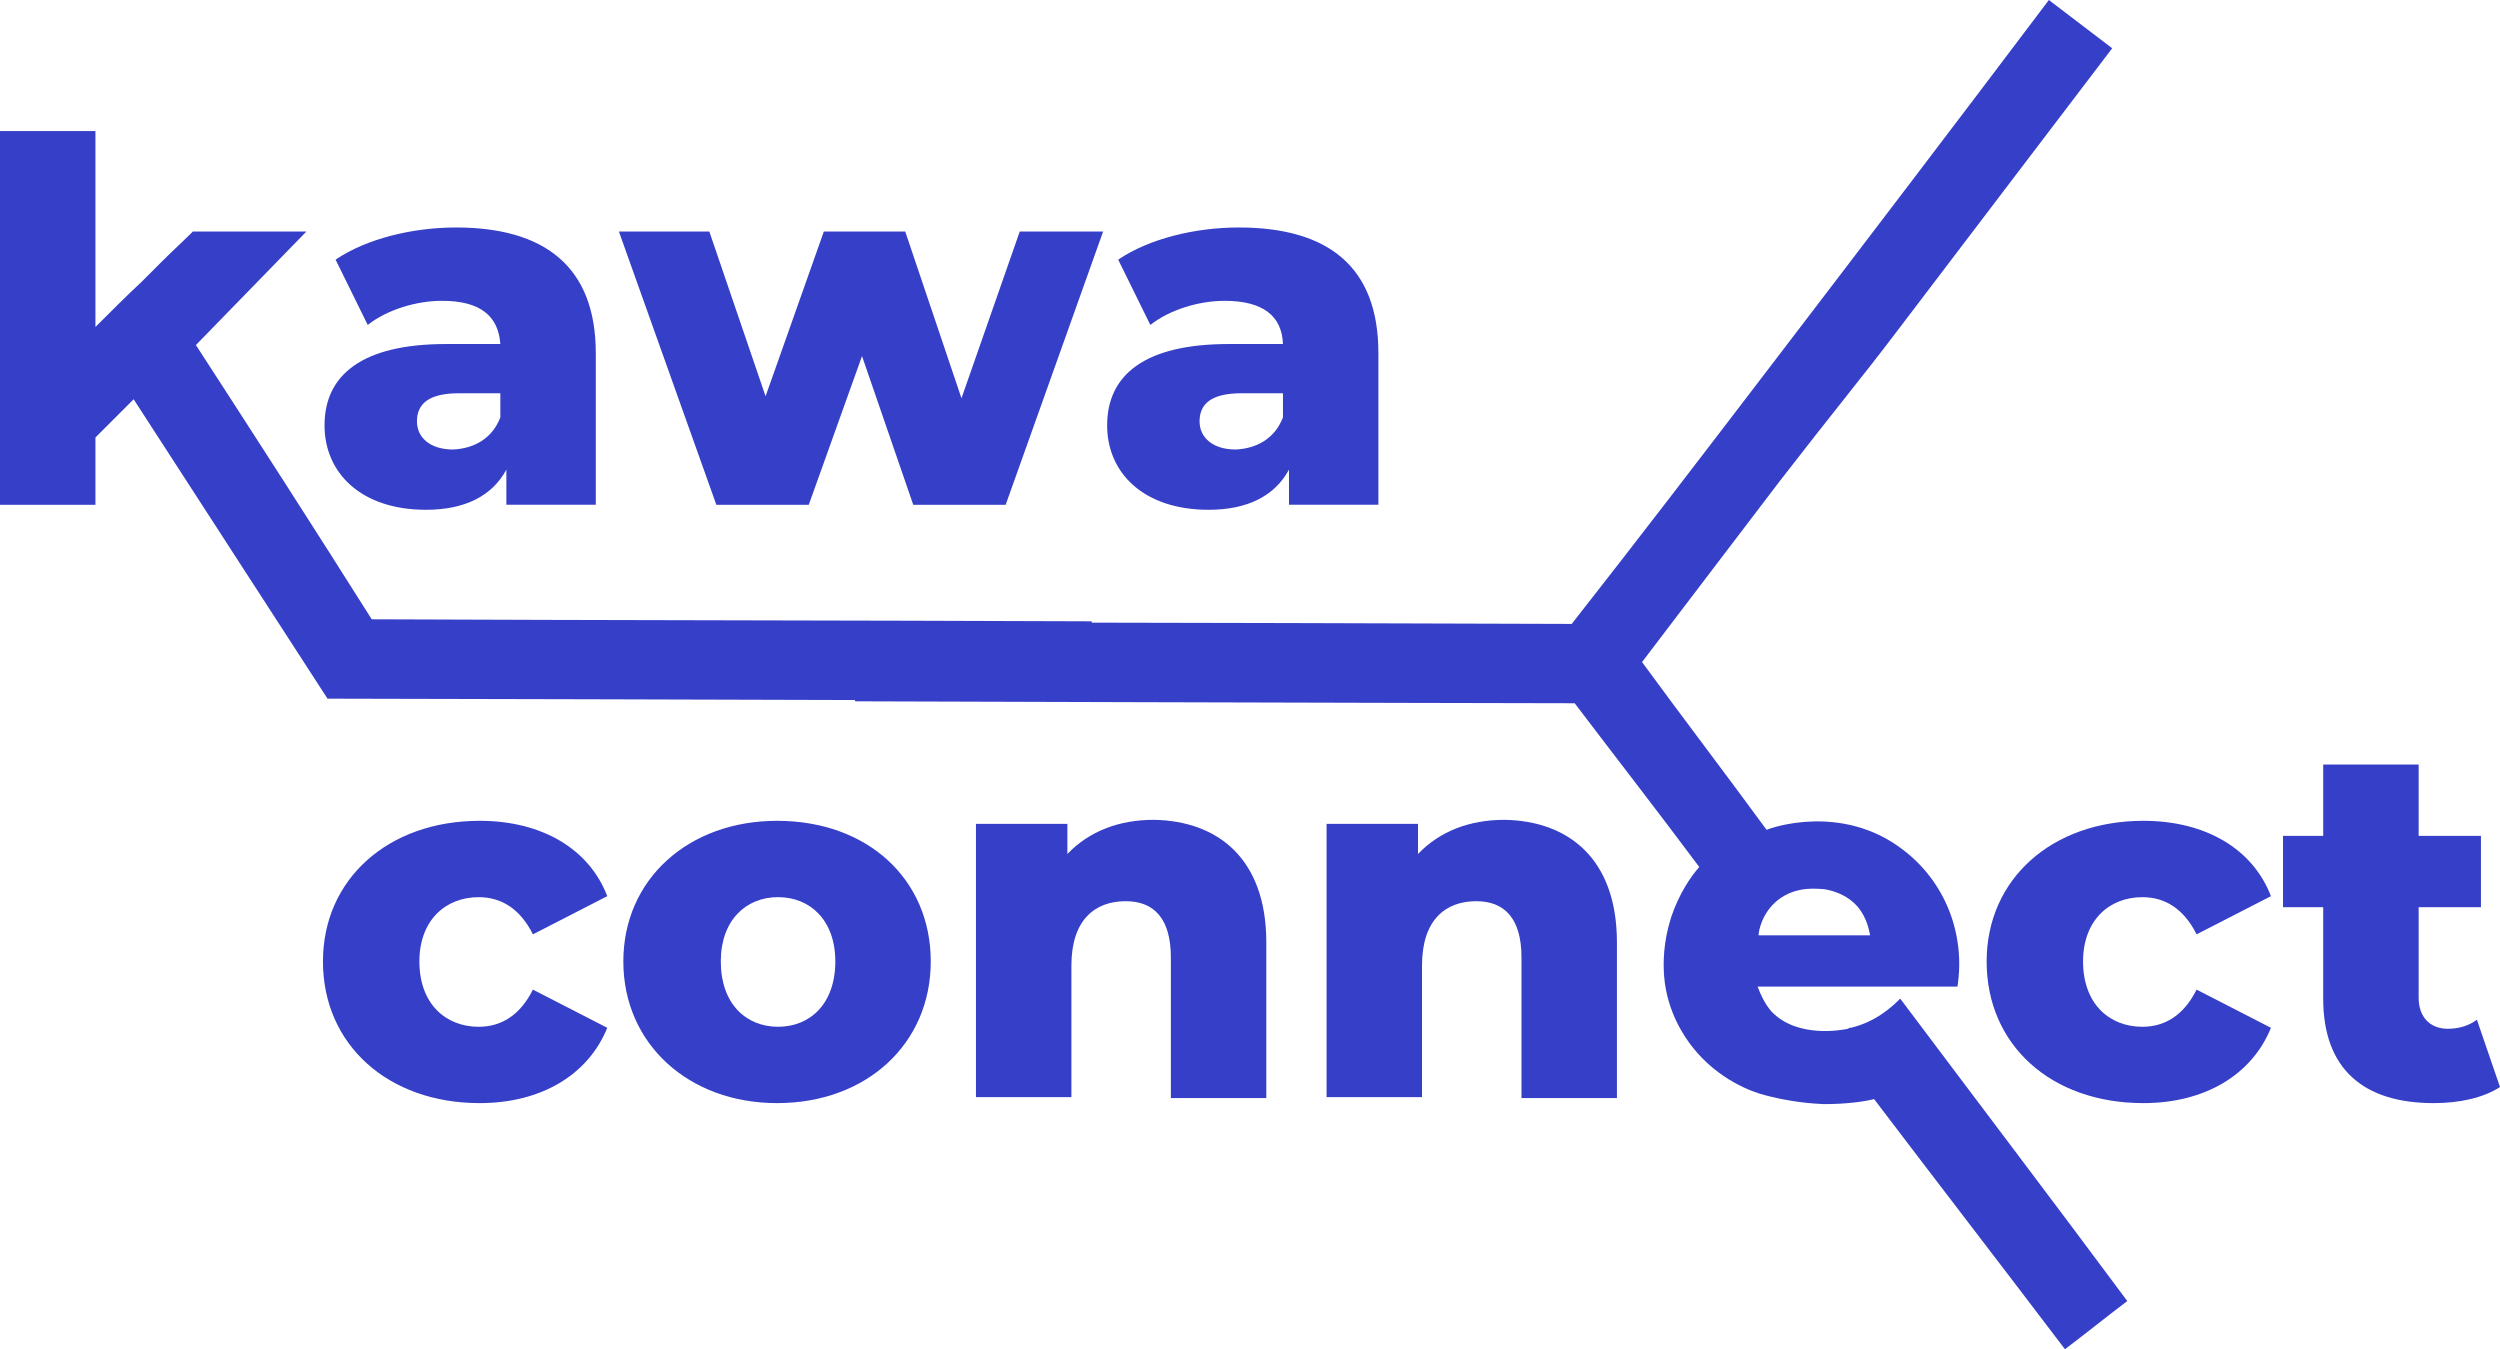 <?xml version="1.0" encoding="UTF-8"?>
<svg xmlns="http://www.w3.org/2000/svg" xmlns:xlink="http://www.w3.org/1999/xlink" version="1.1" id="Layer_1" x="0px" y="0px" width="528.797px" height="285.388px" viewBox="50.929 247.67 528.797 285.388" xml:space="preserve">
<g id="Layer_1_1_">
	<g>
		<path fill="#363FC7" d="M119.24,451.037c0-17.426,13.813-29.75,33.15-29.75c13.175,0,23.163,5.949,26.988,15.938l-15.726,8.074    c-2.763-5.522-6.8-7.861-11.475-7.861c-7.013,0-12.538,4.89-12.538,13.601c0,8.926,5.525,13.813,12.538,13.813    c4.675,0,8.712-2.336,11.475-7.86l15.725,8.076C175.34,475.049,165.352,481,152.389,481    C133.052,481,119.24,468.674,119.24,451.037z"></path>
		<path fill="#363FC7" d="M182.777,451.037c0-17.426,13.813-29.75,32.512-29.75c19.125,0,32.513,12.324,32.513,29.75    S234.202,481,215.289,481C196.59,481,182.777,468.463,182.777,451.037z M227.615,451.037c0-8.713-5.313-13.603-12.112-13.603    c-6.8,0-12.113,4.89-12.113,13.603c0,8.926,5.313,13.813,12.113,13.813C222.302,464.85,227.615,459.963,227.615,451.037z"></path>
		<path fill="#363FC7" d="M318.776,447v32.938h-20.188v-29.75c0-8.286-3.612-11.899-9.562-11.899    c-6.587,0-11.475,4.039-11.475,13.602v27.836h-20.188v-57.799h19.338v6.375c4.675-4.889,11.05-7.225,18.275-7.225    C308.364,421.287,318.776,429.15,318.776,447z"></path>
		<path fill="#363FC7" d="M392.939,447v32.938h-20.188v-29.75c0-8.286-3.612-11.899-9.563-11.899    c-6.589,0-11.477,4.039-11.477,13.602v27.836h-20.188v-57.799h19.338v6.375c4.676-4.889,11.051-7.225,18.274-7.225    C382.526,421.287,392.939,429.15,392.939,447z"></path>
		<path fill="#363FC7" d="M471.14,451.037c0-17.426,13.813-29.75,33.149-29.75c13.175,0,23.163,5.949,26.986,15.938l-15.725,8.074    c-2.763-5.522-6.8-7.861-11.475-7.861c-7.014,0-12.538,4.89-12.538,13.601c0,8.926,5.524,13.813,12.538,13.813    c4.675,0,8.712-2.336,11.475-7.86l15.726,8.076C527.239,475.049,517.252,481,504.289,481    C484.739,481,471.14,468.674,471.14,451.037z"></path>
		<path fill="#363FC7" d="M579.727,477.6c-3.611,2.339-8.712,3.4-14.022,3.4c-14.875,0-23.375-7.225-23.375-22.1V439.56h-8.5    v-15.088h8.5v-15.086h20.188v15.086h13.176v15.088h-13.176v19.125c0,4.25,2.551,6.591,6.162,6.591c2.338,0,4.463-0.64,6.162-1.914    L579.727,477.6z"></path>
	</g>
	<path fill="#363FC7" d="M342.485,322.35v32.087h-18.911V347c-2.979,5.525-8.714,8.5-17,8.5c-13.813,0-21.463-7.862-21.463-17.85   c0-10.625,7.863-17.212,25.713-17.212h11.475c-0.213-5.95-4.25-9.138-12.326-9.138c-5.521,0-11.688,1.913-15.724,5.1l-6.801-13.813   c6.588-4.462,16.362-6.8,25.501-6.8C331.86,295.788,342.485,304.075,342.485,322.35z M322.298,335.95v-5.1h-8.713   c-6.588,0-8.926,2.337-8.926,5.95c0,3.4,2.764,5.95,7.648,5.95C316.772,342.538,320.597,340.413,322.298,335.95z"></path>
	<path fill="#363FC7" d="M284.26,296.638l-20.612,57.8h-19.55l-10.837-31.45l-11.262,31.45h-19.55l-20.612-57.8h19.125l11.9,34.85   l12.325-34.85h17.212l11.9,35.275l12.325-35.275H284.26z"></path>
	<path fill="#363FC7" d="M176.948,322.35v32.087h-18.913V347c-2.975,5.525-8.712,8.5-17,8.5c-13.813,0-21.462-7.862-21.462-17.85   c0-10.625,7.863-17.212,25.712-17.212h11.475c-0.425-5.95-4.25-9.138-12.325-9.138c-5.525,0-11.688,1.913-15.725,5.1l-6.8-13.813   c6.588-4.462,16.363-6.8,25.5-6.8C166.11,295.788,176.948,304.075,176.948,322.35z M156.76,335.95v-5.1h-8.712   c-6.587,0-8.925,2.337-8.925,5.95c0,3.4,2.762,5.95,7.65,5.95C151.235,342.538,155.06,340.413,156.76,335.95z"></path>
	<path fill="#363FC7" d="M452.861,458.9c-1.699,1.698-5.101,4.889-10.409,6.157c-0.21,0-0.431,0-0.642,0.222   c-1.06,0.211-10.619,2.121-16.148-3.619c-1.48-1.701-2.33-3.611-2.971-5.312h42.279c1.71-11.051-2.55-22.1-11.47-28.899   c-12.96-9.99-28.05-4.67-28.9-4.25c-8.71-11.9-17.64-23.59-26.35-35.489c6.8-8.92,16.79-22.1,29.109-38.25   c10.841-14.02,17.851-22.52,24.439-31.23c15.3-20.19,30.601-40.17,45.9-60.35c-4.46-3.4-8.932-6.8-13.392-10.21   c-19.55,25.93-39.31,51.85-59.29,77.99c-13.81,18.07-27.619,36.13-41.64,53.98c-19.79-0.08-39.58-0.14-59.37-0.18   c-14.05-0.03-28.1-0.06-42.15-0.09v-0.28c-50.77-0.21-101.54-0.21-152.3-0.43c-12.33-19.55-24.65-38.67-37.19-58.01   c7.86-8.08,15.51-15.94,23.37-24.01h-24.01c-2.12,2.12-4.46,4.25-6.58,6.37c-1.49,1.49-2.77,2.76-4.25,4.25   c-3.41,3.19-6.59,6.38-9.78,9.57v-41.44h-20.19v79.05h20.19V340.2l8.08-8.08c13.6,21.04,27.41,42.29,41.01,63.33   c37.17,0.07,74.38,0.18,111.59,0.29c0,0.17,0,0.27,0,0.27c19.62,0.061,39.24,0.12,58.86,0.181c19.92,0.06,39.84,0.109,59.75,0.159   c11.199,0.03,22.398,0.051,33.6,0.07c8.71,11.48,17.641,22.949,26.351,34.639c-1.699,1.91-4.25,5.531-5.949,10.632   c-1.7,5.311-1.7,9.77-1.48,12.528c0.63,7.65,4.46,12.972,5.95,14.881c5.521,7.011,12.75,9.562,15.3,10.199   c3.181,0.853,7.431,1.701,12.53,1.91c4.25,0,8.08-0.42,10.63-1.059c13.391,17.639,26.99,35.27,40.37,52.907   c4.47-3.397,8.72-6.799,13.18-10.198C484.952,501.4,468.802,480.15,452.861,458.9z M426.941,438.08   c4.029-3.191,8.71-2.34,9.771-2.34c1.28,0.209,4.68,0.85,7.229,3.817c1.909,2.343,2.33,4.892,2.551,5.951h-23.591   C422.901,444.66,423.542,440.84,426.941,438.08z"></path>
</g>
</svg>
